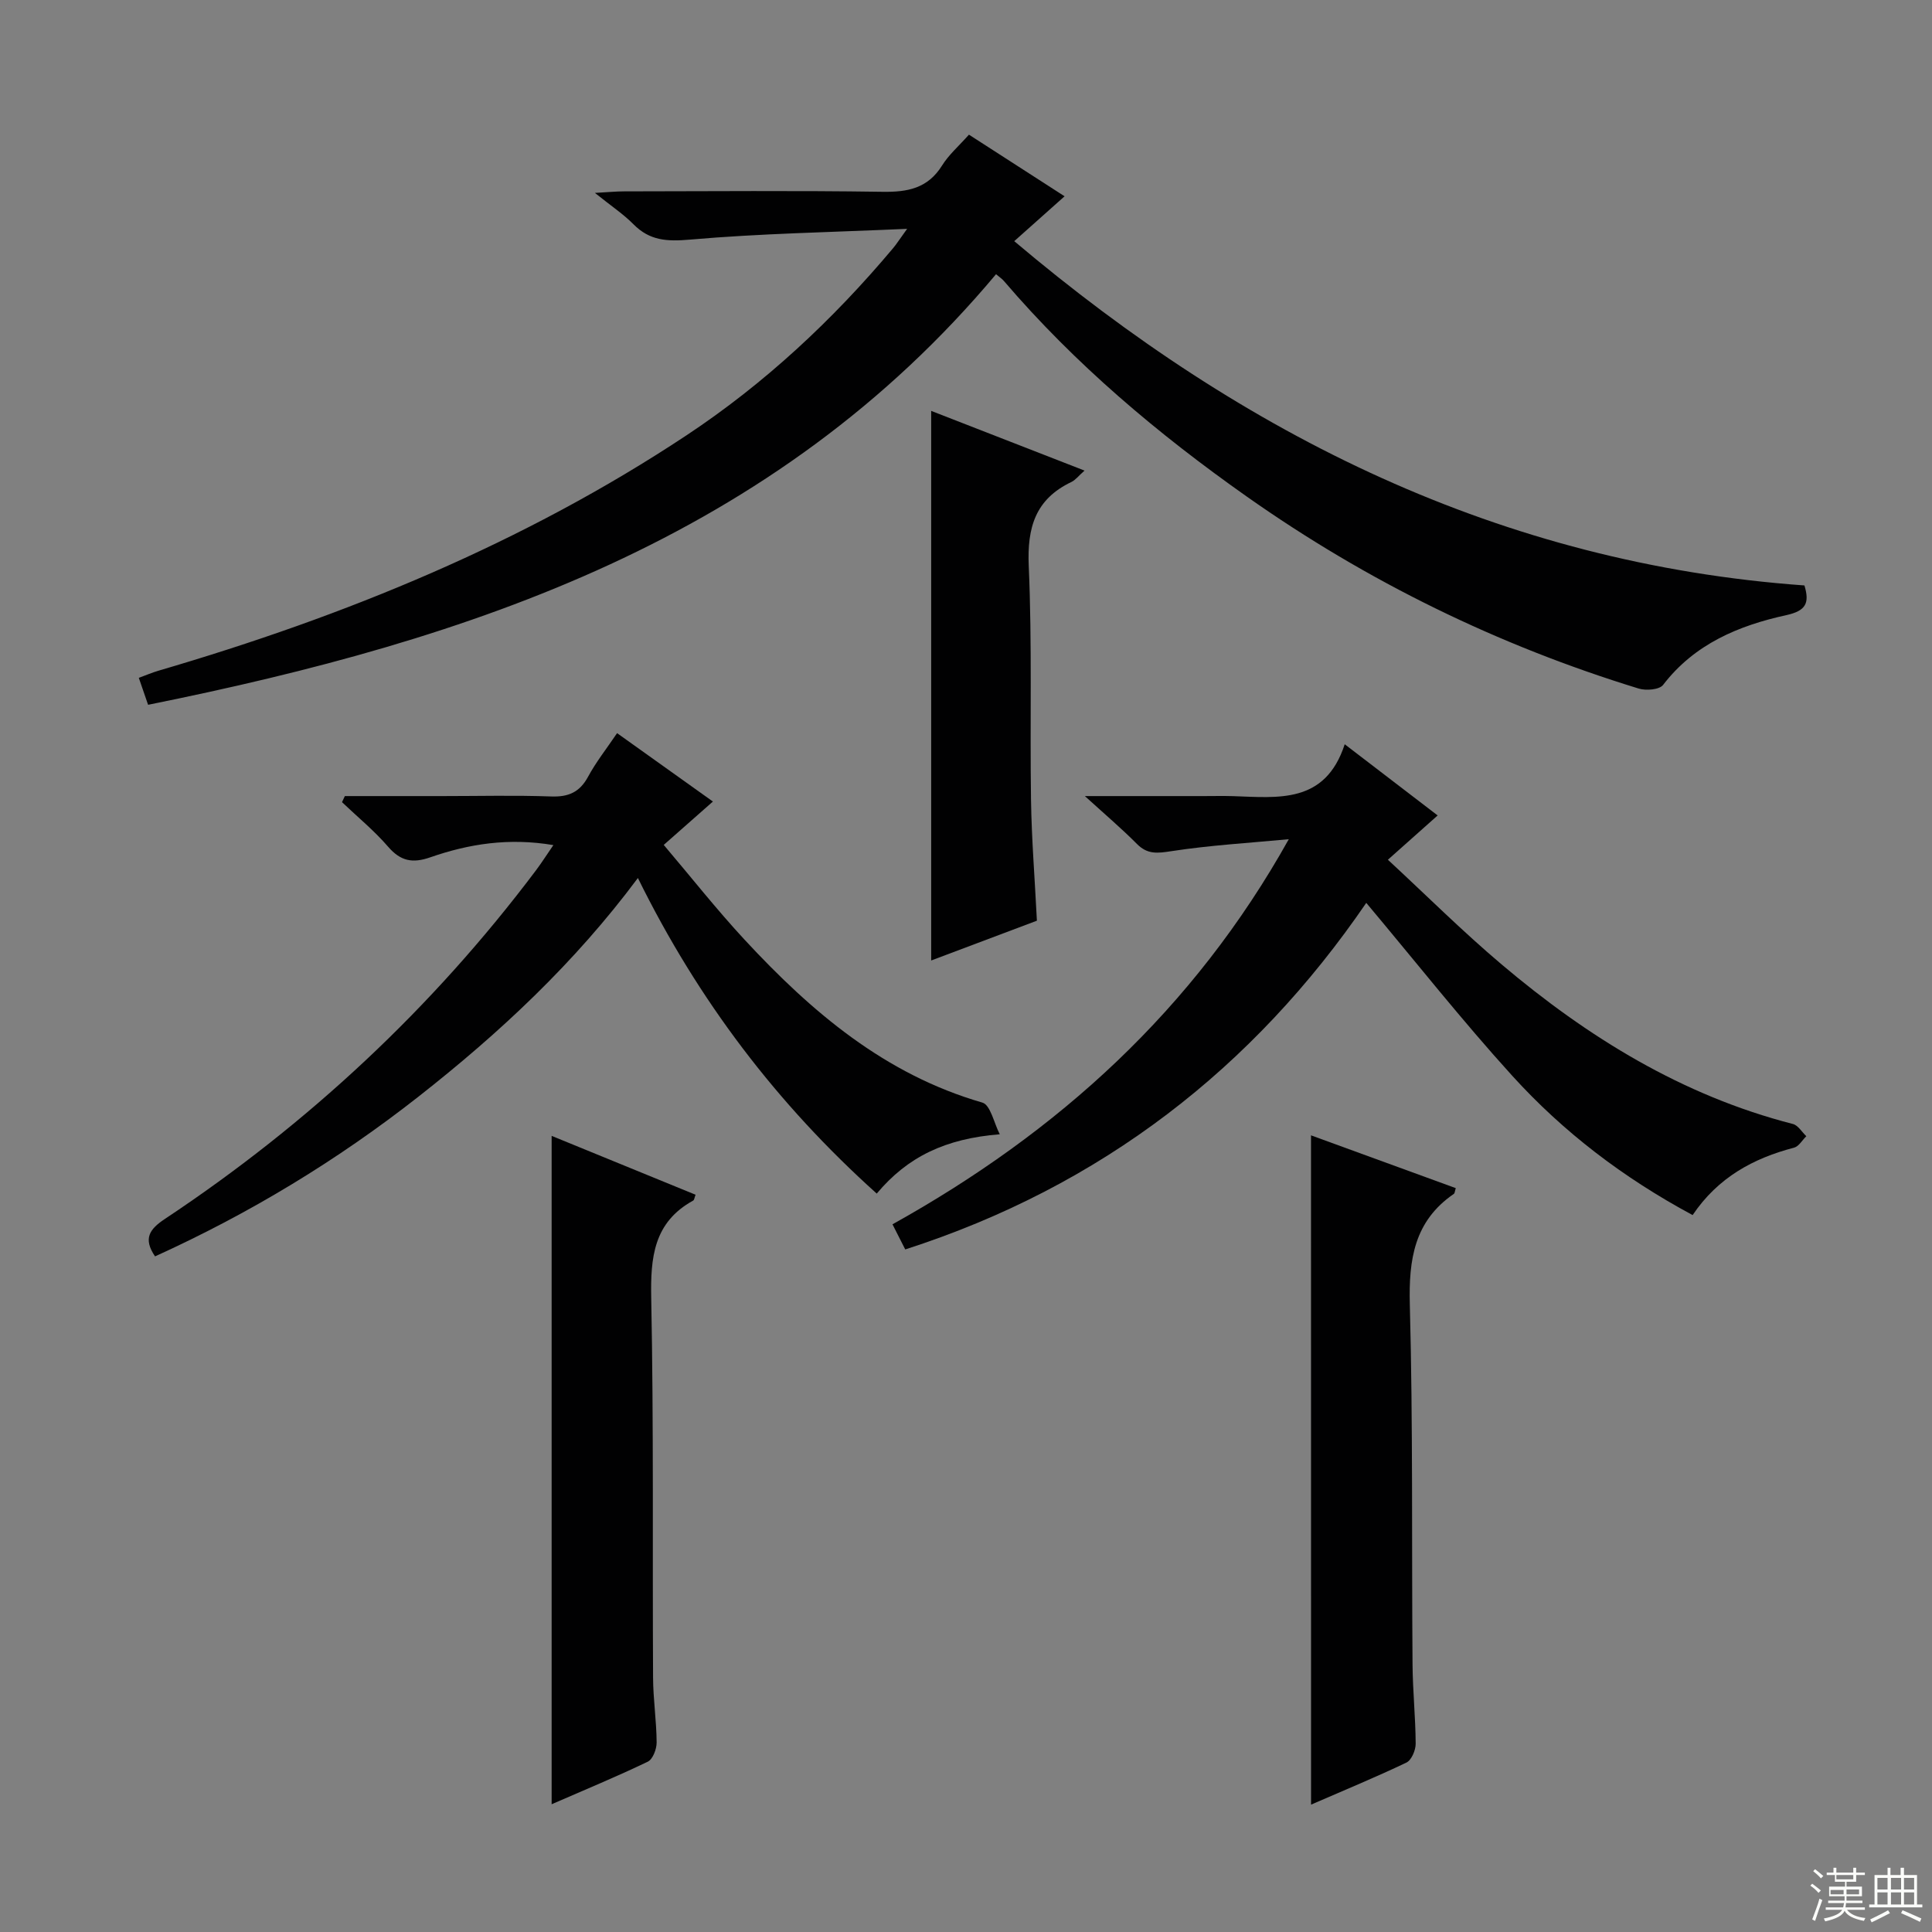 <svg enable-background="new 0 0 400 400" viewBox="0 0 400 400" xmlns="http://www.w3.org/2000/svg"><rect x="0" y="0" width="400" height="400" fill="#808080" stroke="none"/><g fill="#010102"><path d="m200.61 27.88c6.63 4.27 13.02 8.39 19.8 12.76-3.36 2.99-6.43 5.73-10.42 9.29 47.72 40.32 100.79 66.76 163.6 71.28 1.09 3.63.34 5.25-3.76 6.15-9.87 2.16-19 5.97-25.5 14.44-.76 1-3.53 1.23-5.05.76-29.14-8.94-56.2-22.17-81.13-39.74-18.43-12.99-35.58-27.43-50.28-44.62-.41-.48-.96-.84-1.65-1.43-45.87 54.78-108.62 75.66-175.56 89.15-.79-2.3-1.26-3.66-1.92-5.58 1.45-.53 2.74-1.09 4.08-1.48 38.62-11.31 75.58-26.39 109.28-48.71 16.21-10.74 30.3-23.88 42.79-38.75.7-.83 1.28-1.75 2.92-4.02-15.91.71-30.48.96-44.97 2.23-4.74.41-8.32.23-11.69-3.18-2.09-2.11-4.61-3.78-7.98-6.49 2.72-.15 4.4-.32 6.07-.32 17.83-.02 35.65-.18 53.48.09 5.2.08 9.36-.71 12.31-5.42 1.38-2.23 3.46-4.03 5.58-6.41z"/><path d="m350.44 251.57c-14.4-7.74-26.82-17.24-37.37-28.87-10.37-11.42-19.95-23.56-30.2-35.77-23.34 34.13-54.82 58.68-95.45 71.75-.81-1.59-1.67-3.3-2.64-5.2 34.3-19.09 62.32-44.41 82.05-79.73-8.12.77-16.29 1.24-24.34 2.48-2.87.44-4.92.7-7.09-1.49-3.11-3.13-6.48-6-10.79-9.92h24.61c2 0 4-.05 6 .01 9.35.29 19.14 1.7 23.19-10.74 6.92 5.3 12.9 9.88 19.24 14.74-3.44 3.06-6.5 5.78-10.3 9.17 7.97 7.38 15.48 14.86 23.55 21.68 17.83 15.07 37.38 27.14 60.3 33.03 1.07.27 1.86 1.66 2.78 2.53-.84.81-1.55 2.11-2.53 2.37-8.45 2.21-15.74 6.15-21.01 13.96z"/><path d="m206.99 234.84c-11.27.9-19.09 4.66-25.47 12.28-20.57-18.48-36.96-39.96-49.45-65.34-13.15 17.66-28.66 32.1-45.42 45.26-16.8 13.19-34.93 24.17-54.55 33.08-2.51-3.69-1.15-5.63 2.02-7.74 29.67-19.7 55.39-43.66 76.82-72.15 1.17-1.55 2.21-3.2 3.63-5.26-9.22-1.56-17.49-.26-25.52 2.54-3.62 1.26-6.11.79-8.68-2.19-2.88-3.34-6.35-6.18-9.56-9.24.2-.42.39-.84.59-1.26h20.2c7.5 0 15.01-.19 22.5.08 3.59.13 5.91-.87 7.65-4.08 1.64-3.04 3.82-5.79 6.01-9.03 6.6 4.71 12.93 9.23 19.84 14.16-3.36 2.96-6.39 5.64-10.18 8.98 5.62 6.62 10.93 13.36 16.75 19.64 13.83 14.92 29.03 27.88 49.22 33.71 1.68.48 2.42 4.29 3.6 6.56z"/><path d="m271.43 235.06c10.09 3.68 20.03 7.3 29.97 10.93-.2.63-.2 1.06-.4 1.19-8.2 5.63-9.36 13.58-9.11 22.96.66 24.8.37 49.62.56 74.43.04 5.48.62 10.96.65 16.44.01 1.34-.86 3.4-1.91 3.91-6.41 3.06-12.99 5.77-19.75 8.71-.01-46.36-.01-92.18-.01-138.57z"/><path d="m144.01 247.36c-.24.62-.27 1.08-.49 1.2-8.2 4.51-8.86 11.78-8.69 20.27.52 26.15.24 52.32.38 78.49.02 4.48.71 8.95.74 13.43.01 1.37-.79 3.49-1.84 3.99-6.4 3.08-12.97 5.79-19.9 8.81 0-46.4 0-92.17 0-138.38 10 4.09 19.89 8.14 29.8 12.19z"/><path d="m224.54 97.43c-1.26 1.11-1.88 1.96-2.72 2.36-7.44 3.55-9.18 9.4-8.83 17.39.71 16.13.23 32.31.47 48.46.13 8.13.78 16.25 1.22 24.98-7.22 2.72-14.73 5.54-21.89 8.24 0-38 0-75.7 0-113.79 10.12 3.94 20.56 8.01 31.75 12.36z"/></g><path d="m374.8 390.4.4-.4c.7.5 1.3 1 1.8 1.4l-.5.5c-.5-.6-1.1-1.1-1.7-1.5zm1 7.3-.6-.3c.5-1.4 1.1-2.8 1.5-4.3.2.1.4.2.6.3-.5 1.3-1 2.8-1.5 4.3zm-.4-10.3.4-.4c.4.3 1 .8 1.7 1.4l-.5.5c-.4-.5-1-1-1.6-1.5zm2.5.3h1.7v-1h.6v1h3.5v-1h.6v1h1.8v.5h-1.8v1.4h-2v1h3.2v2h-3.2v.9h3.3v.5h-3.4c0 .3-.1.6-.1.9h4v.5h-3.7c.7.9 1.9 1.5 3.8 1.7-.1.2-.2.4-.3.6-2.1-.4-3.5-1.1-4-2.1-.4 1-1.8 1.7-4 2.2-.1-.2-.2-.4-.3-.6 2.1-.4 3.4-1 3.8-1.8h-3.4v-.5h3.6c.1-.3.1-.6.2-.9h-3.3v-.5h3.4c0-.3 0-.6 0-.9h-3.2v-2h3.3v-1h-2.1v-1.4h-1.7v-.5zm1.1 3.5v1h2.7c0-.3 0-.4 0-.4 0-.1 0-.2 0-.2 0-.1 0-.2 0-.3h-2.7zm1.2-3v.9h3.5v-.9zm4.7 3h-2.6v.6.4h2.6z" fill="#fbfcfa"/><path d="m393.6 386.7h.6v1.5h2.7v6.1h1.1v.6h-11v-.6h1.1v-6.1h2.7v-1.5h.6v1.5h2.1v-1.5zm-2.7 8.8.4.6c-1.2.6-2.5 1.3-3.8 1.9-.1-.2-.2-.4-.3-.6 1.2-.6 2.5-1.2 3.7-1.9zm-2.2-6.7v2.4h2.1v-2.4zm0 3v2.5h2.1v-2.5zm2.8-3v2.4h2.1v-2.4zm0 3v2.5h2.1v-2.5zm6 6.1c-1.4-.7-2.7-1.3-3.9-1.8l.3-.6c1.5.6 2.7 1.2 3.9 1.7zm-1.2-9.1h-2.1v2.4h2.1zm-2.1 3v2.5h2.1v-2.5z" fill="#fbfcfa"/></svg>